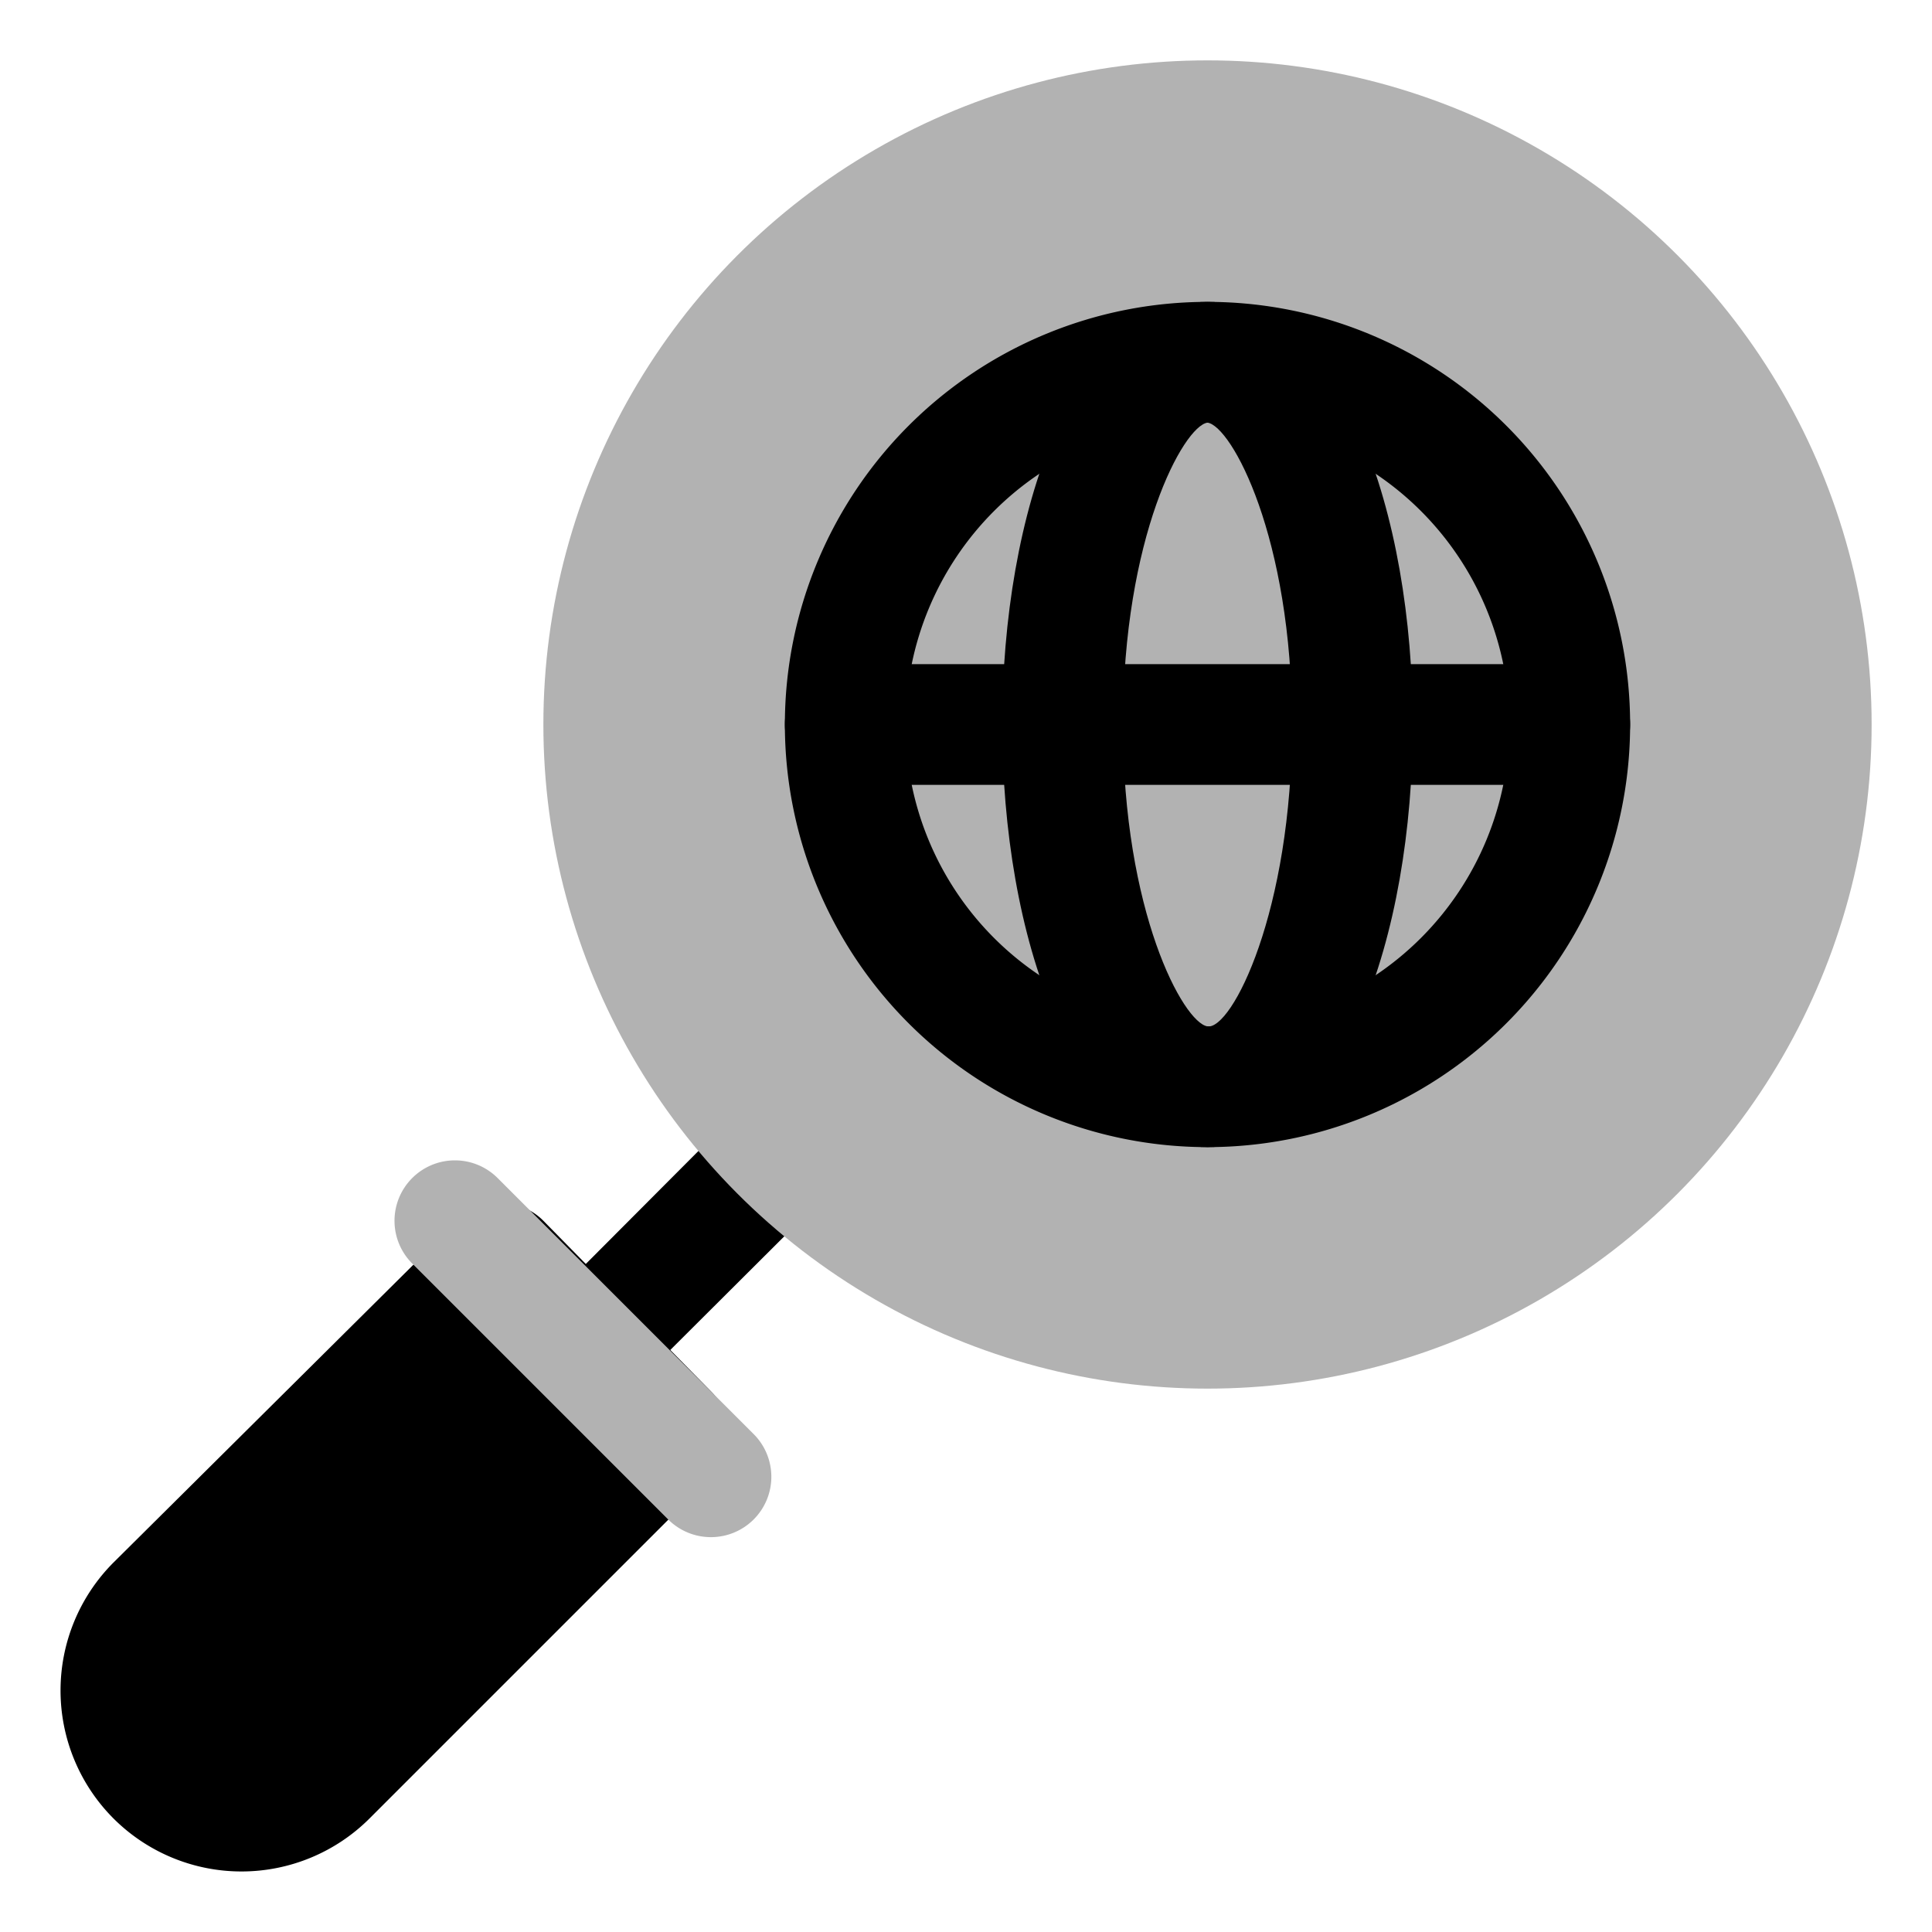 <?xml version="1.0" ?><!-- Uploaded to: SVG Repo, www.svgrepo.com, Generator: SVG Repo Mixer Tools -->
<svg width="800px" height="800px" viewBox="0 0 32 32" id="OBJECT" xmlns="http://www.w3.org/2000/svg"><defs><style>.cls-1{fill:#b2b2b2;}</style></defs><title/><path d="M9.66,23.34A1,1,0,0,1,9,23.05a1,1,0,0,1,0-1.41l3.27-3.28a1,1,0,0,1,1.42,1.42l-3.28,3.27A1,1,0,0,1,9.66,23.34Z"/><circle class="cls-1" cx="20" cy="12" r="11"/><path d="M20,19a7,7,0,1,1,7-7A7,7,0,0,1,20,19ZM20,7a5,5,0,1,0,5,5A5,5,0,0,0,20,7Z"/><path d="M20,19c-2.23,0-3.4-3.52-3.4-7S17.77,5,20,5s3.4,3.52,3.4,7S22.23,19,20,19ZM20,7c-.4.06-1.4,1.9-1.4,5s1,4.94,1.4,5,1.4-1.9,1.4-5S20.4,7.06,20,7Z"/><path d="M11.78,23.05,9,20.22a1,1,0,0,0-1.42,0L1.88,25.88a3,3,0,0,0,0,4.24h0a3,3,0,0,0,4.24,0l5.66-5.66a1,1,0,0,0,.29-.7A1,1,0,0,0,11.78,23.05Z"/><path class="cls-1" d="M11.78,25.46a1,1,0,0,1-.71-.29L6.83,20.93a1,1,0,0,1,0-1.42,1,1,0,0,1,1.41,0l4.25,4.25a1,1,0,0,1-.71,1.7Z"/><path d="M26,13H14a1,1,0,0,1,0-2H26a1,1,0,0,1,0,2Z"/></svg>